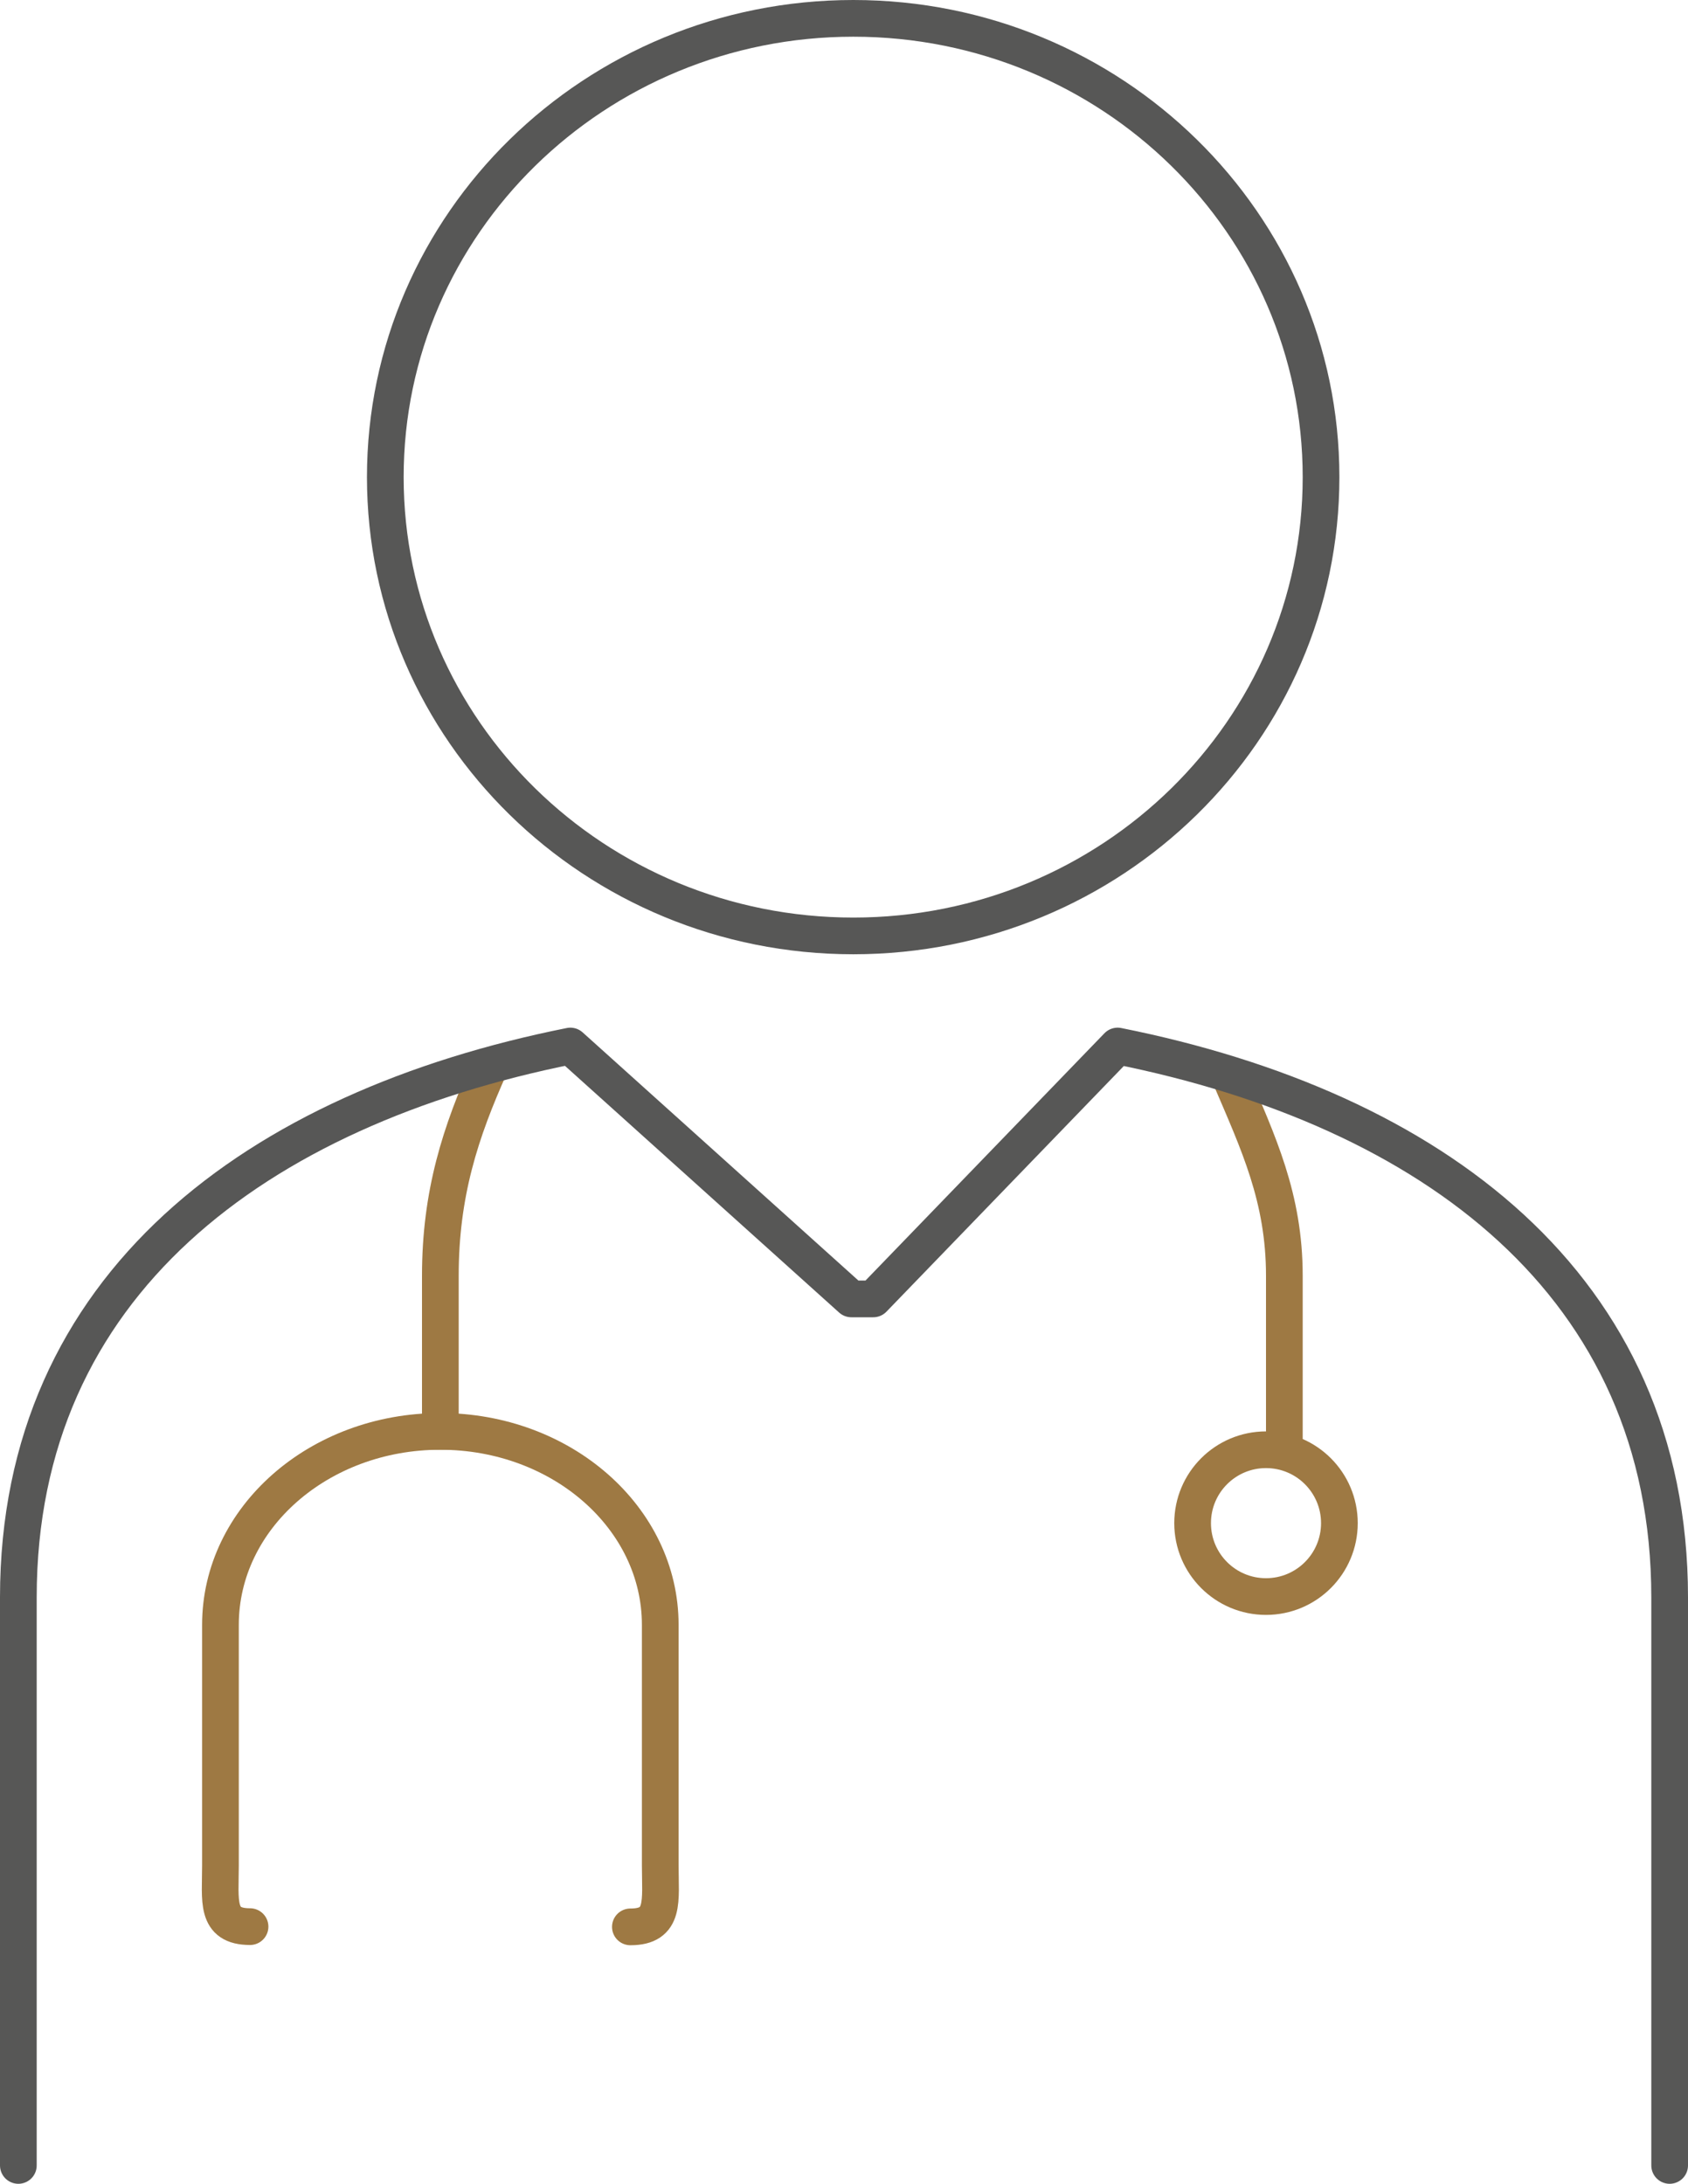 <svg xmlns="http://www.w3.org/2000/svg" width="92" height="119" viewBox="0 0 92 119">
    <g fill="none" fill-rule="evenodd" stroke-width="2">
        <path stroke="#575756" stroke-linecap="round" stroke-linejoin="round" d="M45.508 50C31.425 50 20 38.809 20 25 20 11.19 31.425 0 45.508 0 59.585 0 71 11.19 71 25c0 13.809-11.415 25-25.492 25z" transform="translate(1 1)"/>
        <path stroke="#9E7943" d="M66.051 57.7C67.578 61.28 69 64.258 69 68.521V78M25.75 57C24.08 60.706 23 64.058 23 68.521V78" transform="translate(1 1)"/>
        <path stroke="#9E7943" stroke-linecap="round" stroke-linejoin="round" d="M12.628 103.987c-1.9 0-1.613-1.41-1.613-3.342V87.543C11.015 81.716 16.382 77 22.997 77c6.62 0 11.988 4.716 11.988 10.543v13.102c0 1.936.287 3.355-1.628 3.355" transform="translate(1 1)"/>
        <path stroke="#575756" stroke-linecap="round" stroke-linejoin="round" d="M0 117V86.045C0 69.013 12.985 59.42 30.086 56l15.317 13.781h1.192L59.913 56C77.015 59.42 90 69.013 90 86.045V117" transform="translate(1 1)"/>
        <path stroke="#9E7943" d="M68 86c2.21 0 4-1.791 4-4s-1.79-4-4-4-4 1.791-4 4 1.79 4 4 4z" transform="translate(1 1)"/>
    </g>
</svg>
